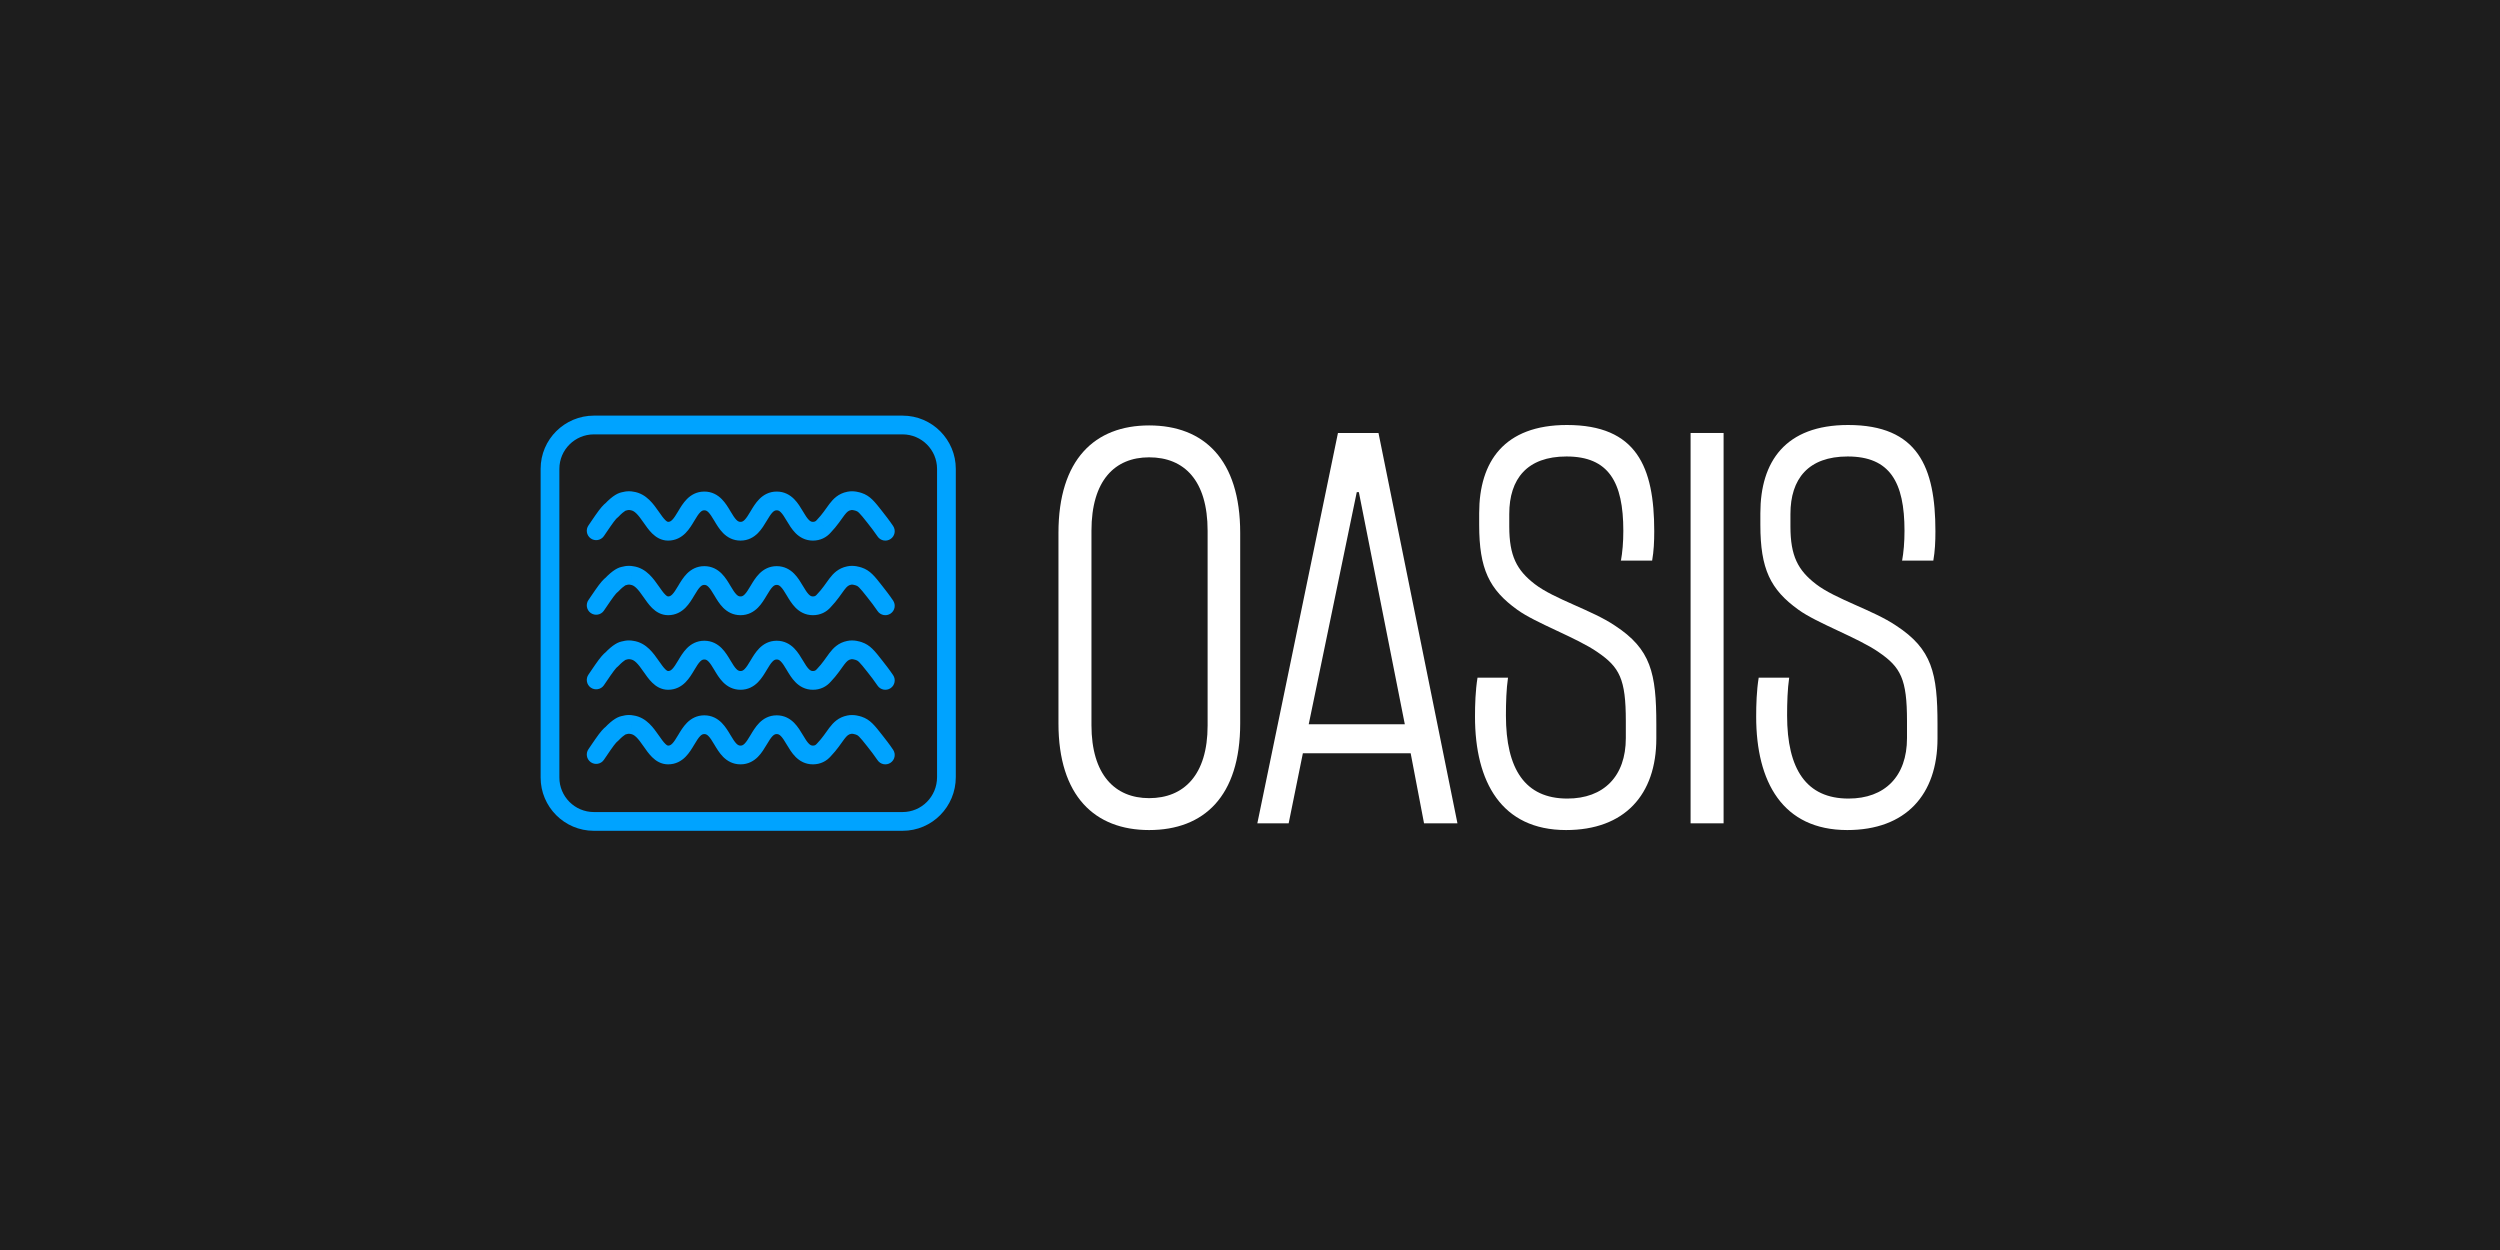 <?xml version="1.0" encoding="UTF-8"?> <svg xmlns="http://www.w3.org/2000/svg" width="200" height="100" viewBox="0 0 200 100" fill="none"> <rect width="200" height="100" fill="#1D1D1D"></rect> <path d="M84.677 57.875V42.63C84.677 36.754 87.585 34.034 91.93 34.034C96.308 34.034 99.216 36.754 99.216 42.63V57.875C99.216 63.717 96.308 66.404 91.93 66.404C87.585 66.404 84.677 63.684 84.677 57.875ZM96.609 58.043V42.462C96.609 38.432 94.737 36.586 91.93 36.586C89.189 36.586 87.317 38.432 87.317 42.462V58.009C87.317 61.971 89.189 63.852 91.93 63.852C94.704 63.852 96.609 62.005 96.609 58.043Z" fill="white"></path> <path d="M112.853 60.259H104.23L103.093 65.866H100.587L107.037 34.638H110.279L116.596 65.866H113.923L112.853 60.259ZM104.698 57.942H112.385L108.709 39.373H108.541L104.698 57.942Z" fill="white"></path> <path d="M129.665 44.913C129.799 44.174 129.866 43.368 129.866 42.462C129.866 38.567 128.696 36.518 125.32 36.518C122.178 36.518 120.741 38.298 120.741 41.119V42.126C120.741 44.477 121.343 45.618 122.78 46.726C124.351 47.935 127.359 48.808 129.197 50.051C132.072 51.931 132.506 53.845 132.506 57.942V59.084C132.506 63.583 129.966 66.404 125.287 66.404C120.106 66.404 118 62.542 118 57.337C118 56.364 118.034 55.255 118.201 54.215H120.641C120.507 55.121 120.474 56.229 120.474 57.237C120.474 61.535 122.011 63.885 125.387 63.885C128.295 63.885 130.066 62.106 130.066 59.05V57.673C130.066 54.315 129.565 53.375 127.793 52.166C126.156 51.025 122.847 49.849 121.376 48.775C119.137 47.163 118.334 45.518 118.334 41.992V41.052C118.334 36.921 120.34 34 125.353 34C130.935 34 132.339 37.358 132.339 42.495C132.339 43.335 132.305 44.074 132.172 44.846H129.665V44.913Z" fill="white"></path> <path d="M135.247 34.638H137.887V65.866H135.247V34.638Z" fill="white"></path> <path d="M152.159 44.913C152.293 44.174 152.36 43.368 152.36 42.462C152.36 38.567 151.19 36.518 147.814 36.518C144.672 36.518 143.235 38.298 143.235 41.119V42.126C143.235 44.477 143.837 45.618 145.274 46.726C146.845 47.935 149.853 48.808 151.691 50.051C154.566 51.931 155 53.845 155 57.942V59.084C155 63.583 152.46 66.404 147.781 66.404C142.6 66.404 140.494 62.542 140.494 57.337C140.494 56.364 140.528 55.255 140.695 54.215H143.135C143.001 55.121 142.968 56.229 142.968 57.237C142.968 61.535 144.505 63.885 147.881 63.885C150.789 63.885 152.56 62.106 152.56 59.05V57.673C152.56 54.315 152.059 53.375 150.287 52.166C148.65 51.025 145.341 49.849 143.87 48.775C141.631 47.163 140.829 45.518 140.829 41.992V41.052C140.829 36.921 142.834 34 147.847 34C153.429 34 154.833 37.358 154.833 42.495C154.833 43.335 154.8 44.074 154.666 44.846H152.159V44.913Z" fill="white"></path> <path d="M75.714 62.17H76.464H75.714ZM47.083 42.026C46.842 42.363 46.92 42.831 47.257 43.072C47.593 43.313 48.062 43.235 48.303 42.898L47.083 42.026ZM48.236 41.666L48.846 42.103L48.854 42.092L48.236 41.666ZM48.924 40.835L49.259 41.506C49.338 41.466 49.409 41.413 49.469 41.349L48.924 40.835ZM49.937 40.111V40.861C50.027 40.861 50.116 40.845 50.2 40.814L49.937 40.111ZM50.553 40.075L50.39 40.807C50.412 40.812 50.433 40.816 50.455 40.819L50.553 40.075ZM65.903 42.1L65.364 41.579C65.353 41.59 65.344 41.601 65.334 41.612L65.903 42.1ZM67.93 40.075L68.078 40.811C68.083 40.81 68.088 40.809 68.093 40.807L67.93 40.075ZM68.691 40.148L68.928 39.436C68.909 39.43 68.891 39.425 68.873 39.42L68.691 40.148ZM69.994 41.377L70.586 40.916L70.585 40.914L69.994 41.377ZM70.203 42.914C70.433 43.259 70.899 43.352 71.243 43.122C71.588 42.892 71.681 42.426 71.451 42.082L70.203 42.914ZM47.083 47.992C46.842 48.329 46.92 48.798 47.257 49.039C47.593 49.28 48.062 49.202 48.303 48.865L47.083 47.992ZM48.236 47.633L48.846 48.069L48.854 48.058L48.236 47.633ZM48.924 46.801L49.259 47.472C49.338 47.433 49.409 47.38 49.469 47.316L48.924 46.801ZM49.937 46.078V46.828C50.027 46.828 50.116 46.812 50.2 46.781L49.937 46.078ZM50.553 46.042L50.39 46.774C50.412 46.779 50.433 46.783 50.455 46.786L50.553 46.042ZM65.903 48.067L65.364 47.546C65.353 47.557 65.344 47.568 65.334 47.579L65.903 48.067ZM67.93 46.042L68.078 46.778C68.083 46.776 68.088 46.775 68.093 46.774L67.93 46.042ZM68.691 46.114L68.928 45.403C68.909 45.397 68.891 45.391 68.873 45.387L68.691 46.114ZM69.994 47.344L70.586 46.883L70.585 46.881L69.994 47.344ZM70.203 48.881C70.433 49.226 70.899 49.319 71.243 49.089C71.588 48.859 71.681 48.393 71.451 48.048L70.203 48.881ZM47.083 53.959C46.842 54.296 46.92 54.765 47.257 55.006C47.593 55.246 48.062 55.169 48.303 54.832L47.083 53.959ZM48.236 53.6L48.846 54.036L48.854 54.025L48.236 53.6ZM48.924 52.768L49.259 53.439C49.338 53.4 49.409 53.347 49.469 53.282L48.924 52.768ZM49.937 52.045V52.795C50.027 52.795 50.116 52.779 50.2 52.747L49.937 52.045ZM50.553 52.009L50.39 52.741C50.412 52.746 50.433 52.749 50.455 52.752L50.553 52.009ZM65.903 54.034L65.364 53.513C65.353 53.523 65.344 53.534 65.334 53.545L65.903 54.034ZM67.93 52.009L68.078 52.744C68.083 52.743 68.088 52.742 68.093 52.741L67.93 52.009ZM68.691 52.081L68.928 51.37C68.909 51.364 68.891 51.358 68.873 51.353L68.691 52.081ZM69.994 53.311L70.586 52.85L70.585 52.848L69.994 53.311ZM70.203 54.848C70.433 55.193 70.899 55.285 71.243 55.056C71.588 54.825 71.681 54.36 71.451 54.015L70.203 54.848ZM47.083 59.926C46.842 60.263 46.92 60.731 47.257 60.972C47.593 61.213 48.062 61.136 48.303 60.798L47.083 59.926ZM48.236 59.567L48.846 60.003L48.854 59.992L48.236 59.567ZM48.924 58.735L49.259 59.406C49.338 59.367 49.409 59.313 49.469 59.249L48.924 58.735ZM49.937 58.012V58.762C50.027 58.762 50.116 58.746 50.2 58.714L49.937 58.012ZM50.553 57.976L50.39 58.708C50.412 58.712 50.433 58.716 50.455 58.719L50.553 57.976ZM65.903 60.001L65.364 59.48C65.353 59.49 65.344 59.501 65.334 59.512L65.903 60.001ZM67.93 57.976L68.078 58.711C68.083 58.71 68.088 58.709 68.093 58.708L67.93 57.976ZM68.691 58.048L68.928 57.336C68.909 57.33 68.891 57.325 68.873 57.32L68.691 58.048ZM69.994 59.277L70.586 58.817L70.585 58.815L69.994 59.277ZM70.203 60.815C70.433 61.159 70.899 61.252 71.243 61.022C71.588 60.792 71.681 60.327 71.451 59.982L70.203 60.815ZM72.203 64.964H47.512V66.464H72.203V64.964ZM47.512 64.964C45.975 64.964 44.75 63.713 44.75 62.207H43.25C43.25 64.533 45.138 66.464 47.512 66.464V64.964ZM44.75 62.207V37.508H43.25V62.207H44.75ZM44.75 37.508C44.75 35.975 46.001 34.75 47.512 34.75V33.25C45.185 33.25 43.25 35.135 43.25 37.508H44.75ZM47.512 34.75H72.203V33.25H47.512V34.75ZM72.203 34.75C73.739 34.75 74.964 36.001 74.964 37.508H76.464C76.464 35.181 74.576 33.25 72.203 33.25V34.75ZM74.964 37.508V62.17H76.464V37.508H74.964ZM74.964 62.17C74.964 63.718 73.734 64.964 72.203 64.964V66.464C74.581 66.464 76.464 64.528 76.464 62.17H74.964ZM48.303 42.898C48.402 42.76 48.499 42.614 48.588 42.48C48.68 42.343 48.764 42.218 48.846 42.103L47.626 41.23C47.527 41.368 47.43 41.514 47.34 41.648C47.249 41.785 47.165 41.911 47.083 42.026L48.303 42.898ZM48.854 42.092C49.043 41.817 49.18 41.641 49.27 41.537C49.315 41.485 49.343 41.457 49.355 41.446C49.38 41.422 49.342 41.464 49.259 41.506L48.589 40.164C48.469 40.224 48.377 40.306 48.329 40.351C48.267 40.409 48.202 40.478 48.134 40.557C47.998 40.715 47.827 40.937 47.618 41.241L48.854 42.092ZM49.469 41.349C49.729 41.074 49.906 40.94 50.003 40.88C50.051 40.85 50.072 40.842 50.069 40.843C50.067 40.844 50.056 40.848 50.036 40.852C50.018 40.856 49.984 40.861 49.937 40.861V39.361C49.681 39.361 49.43 39.469 49.211 39.605C48.974 39.753 48.698 39.981 48.378 40.32L49.469 41.349ZM49.937 40.111C50.2 40.814 50.2 40.814 50.2 40.814C50.2 40.814 50.2 40.814 50.2 40.814C50.199 40.814 50.199 40.814 50.199 40.814C50.198 40.815 50.198 40.815 50.197 40.815C50.197 40.815 50.196 40.816 50.195 40.816C50.193 40.816 50.192 40.817 50.19 40.817C50.188 40.818 50.186 40.819 50.186 40.819C50.184 40.82 50.186 40.819 50.19 40.818C50.199 40.815 50.217 40.811 50.241 40.807C50.294 40.798 50.347 40.798 50.39 40.807L50.715 39.343C50.433 39.28 50.178 39.298 50.005 39.326C49.915 39.34 49.841 39.358 49.785 39.373C49.757 39.381 49.734 39.389 49.715 39.395C49.706 39.398 49.698 39.401 49.691 39.403C49.688 39.404 49.684 39.405 49.682 39.406C49.68 39.407 49.679 39.407 49.678 39.408C49.677 39.408 49.677 39.408 49.676 39.408C49.676 39.409 49.675 39.409 49.675 39.409C49.675 39.409 49.675 39.409 49.675 39.409C49.675 39.409 49.674 39.409 49.937 40.111ZM50.455 40.819C50.59 40.837 50.73 40.905 50.904 41.071C51.087 41.248 51.258 41.483 51.468 41.784C51.657 42.055 51.898 42.409 52.178 42.682C52.471 42.968 52.889 43.248 53.449 43.248V41.748C53.43 41.748 53.368 41.748 53.225 41.608C53.068 41.455 52.915 41.237 52.697 40.925C52.5 40.642 52.249 40.284 51.942 39.989C51.624 39.684 51.203 39.404 50.651 39.332L50.455 40.819ZM53.449 43.248C54.056 43.248 54.509 42.981 54.84 42.649C55.144 42.344 55.372 41.955 55.541 41.672C55.734 41.349 55.868 41.133 56.017 40.983C56.138 40.861 56.228 40.825 56.345 40.825V39.325C55.738 39.325 55.285 39.592 54.954 39.925C54.651 40.229 54.423 40.618 54.254 40.902C54.061 41.224 53.926 41.441 53.778 41.59C53.656 41.712 53.566 41.748 53.449 41.748V43.248ZM56.345 40.825C56.462 40.825 56.553 40.861 56.674 40.983C56.823 41.133 56.957 41.349 57.15 41.672C57.319 41.955 57.547 42.344 57.85 42.649C58.182 42.981 58.635 43.248 59.242 43.248V41.748C59.125 41.748 59.035 41.712 58.913 41.59C58.764 41.441 58.63 41.224 58.437 40.902C58.268 40.618 58.04 40.229 57.737 39.925C57.405 39.592 56.952 39.325 56.345 39.325V40.825ZM59.242 43.248C59.849 43.248 60.302 42.981 60.633 42.649C60.937 42.344 61.164 41.955 61.334 41.672C61.526 41.349 61.661 41.133 61.809 40.983C61.931 40.861 62.021 40.825 62.138 40.825V39.325C61.531 39.325 61.078 39.592 60.747 39.925C60.443 40.229 60.215 40.618 60.046 40.902C59.853 41.224 59.719 41.441 59.57 41.59C59.449 41.712 59.359 41.748 59.242 41.748V43.248ZM62.138 40.825C62.255 40.825 62.345 40.861 62.466 40.983C62.615 41.133 62.75 41.349 62.942 41.672C63.112 41.955 63.339 42.344 63.643 42.649C63.974 42.981 64.427 43.248 65.034 43.248V41.748C64.917 41.748 64.827 41.712 64.706 41.59C64.557 41.441 64.422 41.224 64.23 40.902C64.06 40.618 63.833 40.229 63.529 39.925C63.198 39.592 62.745 39.325 62.138 39.325V40.825ZM65.034 43.248C65.623 43.248 66.118 43.002 66.472 42.589L65.334 41.612C65.254 41.705 65.17 41.748 65.034 41.748V43.248ZM66.443 42.621C66.971 42.074 67.322 41.518 67.541 41.23C67.769 40.929 67.89 40.848 68.078 40.811L67.784 39.34C67.066 39.483 66.662 39.908 66.347 40.322C66.023 40.748 65.812 41.114 65.364 41.579L66.443 42.621ZM68.093 40.807C68.132 40.799 68.182 40.798 68.251 40.81C68.286 40.816 68.321 40.824 68.362 40.835C68.383 40.841 68.403 40.846 68.427 40.853C68.449 40.859 68.479 40.868 68.509 40.875L68.873 39.42C68.823 39.408 68.312 39.222 67.768 39.343L68.093 40.807ZM68.454 40.859C68.633 40.919 68.714 40.959 69.404 41.84L70.585 40.914C69.971 40.132 69.617 39.666 68.928 39.436L68.454 40.859ZM69.402 41.838C69.663 42.173 69.932 42.509 70.203 42.914L71.451 42.082C71.142 41.62 70.832 41.233 70.586 40.916L69.402 41.838ZM48.303 48.865C48.402 48.727 48.499 48.581 48.588 48.447C48.68 48.31 48.764 48.184 48.846 48.069L47.626 47.197C47.527 47.335 47.43 47.481 47.34 47.615C47.249 47.752 47.165 47.877 47.083 47.992L48.303 48.865ZM48.854 48.058C49.043 47.784 49.18 47.608 49.27 47.504C49.315 47.452 49.343 47.424 49.355 47.413C49.38 47.388 49.342 47.431 49.259 47.472L48.589 46.13C48.469 46.19 48.377 46.273 48.329 46.318C48.267 46.376 48.202 46.445 48.134 46.524C47.998 46.682 47.827 46.904 47.618 47.208L48.854 48.058ZM49.469 47.316C49.729 47.041 49.906 46.907 50.003 46.846C50.051 46.817 50.072 46.809 50.069 46.81C50.067 46.811 50.056 46.815 50.036 46.819C50.018 46.823 49.984 46.828 49.937 46.828V45.328C49.681 45.328 49.43 45.436 49.211 45.572C48.974 45.72 48.698 45.947 48.378 46.287L49.469 47.316ZM49.937 46.078C50.2 46.781 50.2 46.781 50.2 46.781C50.2 46.781 50.2 46.781 50.2 46.781C50.199 46.781 50.199 46.781 50.199 46.781C50.198 46.781 50.198 46.782 50.197 46.782C50.197 46.782 50.196 46.782 50.195 46.783C50.193 46.783 50.192 46.784 50.19 46.784C50.188 46.785 50.186 46.786 50.186 46.786C50.184 46.786 50.186 46.786 50.19 46.785C50.199 46.782 50.217 46.777 50.241 46.774C50.294 46.765 50.347 46.765 50.39 46.774L50.715 45.31C50.433 45.247 50.178 45.265 50.005 45.292C49.915 45.307 49.841 45.325 49.785 45.34C49.757 45.348 49.734 45.355 49.715 45.361C49.706 45.365 49.698 45.367 49.691 45.37C49.688 45.371 49.684 45.372 49.682 45.373C49.68 45.374 49.679 45.374 49.678 45.375C49.677 45.375 49.677 45.375 49.676 45.375C49.676 45.375 49.675 45.375 49.675 45.376C49.675 45.376 49.675 45.376 49.675 45.376C49.675 45.376 49.674 45.376 49.937 46.078ZM50.455 46.786C50.59 46.803 50.73 46.872 50.904 47.038C51.087 47.214 51.258 47.45 51.468 47.751C51.657 48.022 51.898 48.375 52.178 48.649C52.471 48.935 52.889 49.215 53.449 49.215V47.715C53.43 47.715 53.368 47.715 53.225 47.575C53.068 47.422 52.915 47.204 52.697 46.892C52.5 46.609 52.249 46.251 51.942 45.956C51.624 45.651 51.203 45.371 50.651 45.298L50.455 46.786ZM53.449 49.215C54.056 49.215 54.509 48.948 54.84 48.616C55.144 48.311 55.372 47.922 55.541 47.638C55.734 47.316 55.868 47.099 56.017 46.95C56.138 46.828 56.228 46.792 56.345 46.792V45.292C55.738 45.292 55.285 45.559 54.954 45.891C54.651 46.196 54.423 46.585 54.254 46.869C54.061 47.191 53.926 47.408 53.778 47.557C53.656 47.679 53.566 47.715 53.449 47.715V49.215ZM56.345 46.792C56.462 46.792 56.553 46.828 56.674 46.95C56.823 47.099 56.957 47.316 57.15 47.638C57.319 47.922 57.547 48.311 57.85 48.616C58.182 48.948 58.635 49.215 59.242 49.215V47.715C59.125 47.715 59.035 47.679 58.913 47.557C58.764 47.408 58.63 47.191 58.437 46.869C58.268 46.585 58.04 46.196 57.737 45.891C57.405 45.559 56.952 45.292 56.345 45.292V46.792ZM59.242 49.215C59.849 49.215 60.302 48.948 60.633 48.616C60.937 48.311 61.164 47.922 61.334 47.638C61.526 47.316 61.661 47.099 61.809 46.95C61.931 46.828 62.021 46.792 62.138 46.792V45.292C61.531 45.292 61.078 45.559 60.747 45.891C60.443 46.196 60.215 46.585 60.046 46.869C59.853 47.191 59.719 47.408 59.57 47.557C59.449 47.679 59.359 47.715 59.242 47.715V49.215ZM62.138 46.792C62.255 46.792 62.345 46.828 62.466 46.95C62.615 47.099 62.75 47.316 62.942 47.638C63.112 47.922 63.339 48.311 63.643 48.616C63.974 48.948 64.427 49.215 65.034 49.215V47.715C64.917 47.715 64.827 47.679 64.706 47.557C64.557 47.408 64.422 47.191 64.23 46.869C64.06 46.585 63.833 46.196 63.529 45.891C63.198 45.559 62.745 45.292 62.138 45.292V46.792ZM65.034 49.215C65.623 49.215 66.118 48.969 66.472 48.556L65.334 47.579C65.254 47.672 65.17 47.715 65.034 47.715V49.215ZM66.443 48.588C66.971 48.04 67.322 47.485 67.541 47.197C67.769 46.896 67.89 46.815 68.078 46.778L67.784 45.307C67.066 45.45 66.662 45.875 66.347 46.289C66.023 46.715 65.812 47.081 65.364 47.546L66.443 48.588ZM68.093 46.774C68.132 46.766 68.182 46.765 68.251 46.777C68.286 46.783 68.321 46.791 68.362 46.802C68.383 46.808 68.403 46.813 68.427 46.82C68.449 46.826 68.479 46.834 68.509 46.842L68.873 45.387C68.823 45.374 68.312 45.189 67.768 45.31L68.093 46.774ZM68.454 46.826C68.633 46.886 68.714 46.926 69.404 47.806L70.585 46.881C69.971 46.098 69.617 45.632 68.928 45.403L68.454 46.826ZM69.402 47.805C69.663 48.139 69.932 48.476 70.203 48.881L71.451 48.048C71.142 47.586 70.832 47.199 70.586 46.883L69.402 47.805ZM48.303 54.832C48.402 54.694 48.499 54.548 48.588 54.414C48.68 54.276 48.764 54.151 48.846 54.036L47.626 53.164C47.527 53.302 47.43 53.448 47.34 53.581C47.249 53.719 47.165 53.844 47.083 53.959L48.303 54.832ZM48.854 54.025C49.043 53.75 49.18 53.575 49.27 53.471C49.315 53.418 49.343 53.39 49.355 53.379C49.38 53.355 49.342 53.398 49.259 53.439L48.589 52.097C48.469 52.157 48.377 52.24 48.329 52.285C48.267 52.343 48.202 52.412 48.134 52.491C47.998 52.649 47.827 52.871 47.618 53.175L48.854 54.025ZM49.469 53.282C49.729 53.008 49.906 52.874 50.003 52.813C50.051 52.783 50.072 52.776 50.069 52.777C50.067 52.778 50.056 52.782 50.036 52.786C50.018 52.789 49.984 52.795 49.937 52.795V51.295C49.681 51.295 49.43 51.403 49.211 51.539C48.974 51.687 48.698 51.914 48.378 52.254L49.469 53.282ZM49.937 52.045C50.2 52.747 50.2 52.747 50.2 52.748C50.2 52.748 50.2 52.748 50.2 52.748C50.199 52.748 50.199 52.748 50.199 52.748C50.198 52.748 50.198 52.748 50.197 52.748C50.197 52.749 50.196 52.749 50.195 52.749C50.193 52.75 50.192 52.751 50.19 52.751C50.188 52.752 50.186 52.752 50.186 52.753C50.184 52.753 50.186 52.752 50.19 52.751C50.199 52.749 50.217 52.744 50.241 52.74C50.294 52.732 50.347 52.731 50.39 52.741L50.715 51.277C50.433 51.214 50.178 51.231 50.005 51.259C49.915 51.273 49.841 51.291 49.785 51.307C49.757 51.315 49.734 51.322 49.715 51.328C49.706 51.331 49.698 51.334 49.691 51.337C49.688 51.338 49.684 51.339 49.682 51.34C49.68 51.34 49.679 51.341 49.678 51.341C49.677 51.342 49.676 51.342 49.676 51.342C49.676 51.342 49.675 51.342 49.675 51.342C49.675 51.342 49.675 51.342 49.675 51.343C49.675 51.343 49.674 51.343 49.937 52.045ZM50.455 52.752C50.59 52.77 50.73 52.839 50.904 53.005C51.087 53.181 51.258 53.417 51.468 53.718C51.657 53.989 51.898 54.342 52.178 54.615C52.471 54.902 52.889 55.182 53.449 55.182V53.682C53.43 53.682 53.368 53.681 53.225 53.542C53.068 53.389 52.915 53.17 52.697 52.859C52.5 52.576 52.249 52.217 51.942 51.922C51.624 51.617 51.203 51.338 50.651 51.265L50.455 52.752ZM53.449 55.182C54.056 55.182 54.509 54.915 54.84 54.582C55.144 54.278 55.372 53.889 55.541 53.605C55.734 53.283 55.868 53.066 56.017 52.917C56.138 52.795 56.228 52.759 56.345 52.759V51.259C55.738 51.259 55.285 51.526 54.954 51.858C54.651 52.163 54.423 52.552 54.254 52.836C54.061 53.158 53.926 53.374 53.778 53.524C53.656 53.646 53.566 53.682 53.449 53.682V55.182ZM56.345 52.759C56.462 52.759 56.553 52.795 56.674 52.917C56.823 53.066 56.957 53.283 57.15 53.605C57.319 53.889 57.547 54.278 57.85 54.582C58.182 54.915 58.635 55.182 59.242 55.182V53.682C59.125 53.682 59.035 53.646 58.913 53.524C58.764 53.374 58.63 53.158 58.437 52.836C58.268 52.552 58.04 52.163 57.737 51.858C57.405 51.526 56.952 51.259 56.345 51.259V52.759ZM59.242 55.182C59.849 55.182 60.302 54.915 60.633 54.582C60.937 54.278 61.164 53.889 61.334 53.605C61.526 53.283 61.661 53.066 61.809 52.917C61.931 52.795 62.021 52.759 62.138 52.759V51.259C61.531 51.259 61.078 51.526 60.747 51.858C60.443 52.163 60.215 52.552 60.046 52.836C59.853 53.158 59.719 53.374 59.57 53.524C59.449 53.646 59.359 53.682 59.242 53.682V55.182ZM62.138 52.759C62.255 52.759 62.345 52.795 62.466 52.917C62.615 53.066 62.75 53.283 62.942 53.605C63.112 53.889 63.339 54.278 63.643 54.582C63.974 54.915 64.427 55.182 65.034 55.182V53.682C64.917 53.682 64.827 53.646 64.706 53.524C64.557 53.374 64.422 53.158 64.23 52.836C64.06 52.552 63.833 52.163 63.529 51.858C63.198 51.526 62.745 51.259 62.138 51.259V52.759ZM65.034 55.182C65.623 55.182 66.118 54.935 66.472 54.522L65.334 53.545C65.254 53.639 65.17 53.682 65.034 53.682V55.182ZM66.443 54.555C66.971 54.007 67.322 53.452 67.541 53.163C67.769 52.863 67.89 52.782 68.078 52.744L67.784 51.273C67.066 51.417 66.662 51.842 66.347 52.255C66.023 52.681 65.812 53.048 65.364 53.513L66.443 54.555ZM68.093 52.741C68.132 52.732 68.182 52.731 68.251 52.743C68.286 52.749 68.321 52.758 68.362 52.769C68.383 52.774 68.403 52.78 68.427 52.787C68.449 52.793 68.479 52.801 68.509 52.809L68.873 51.353C68.823 51.341 68.312 51.156 67.768 51.277L68.093 52.741ZM68.454 52.793C68.633 52.852 68.714 52.893 69.404 53.773L70.585 52.848C69.971 52.065 69.617 51.599 68.928 51.37L68.454 52.793ZM69.402 53.771C69.663 54.106 69.932 54.442 70.203 54.848L71.451 54.015C71.142 53.553 70.832 53.166 70.586 52.85L69.402 53.771ZM48.303 60.798C48.402 60.66 48.499 60.514 48.588 60.381C48.68 60.243 48.764 60.118 48.846 60.003L47.626 59.13C47.527 59.269 47.43 59.415 47.34 59.548C47.249 59.686 47.165 59.811 47.083 59.926L48.303 60.798ZM48.854 59.992C49.043 59.717 49.18 59.542 49.27 59.438C49.315 59.385 49.343 59.357 49.355 59.346C49.38 59.322 49.342 59.364 49.259 59.406L48.589 58.064C48.469 58.124 48.377 58.207 48.329 58.252C48.267 58.309 48.202 58.379 48.134 58.457C47.998 58.615 47.827 58.838 47.618 59.142L48.854 59.992ZM49.469 59.249C49.729 58.974 49.906 58.84 50.003 58.78C50.051 58.75 50.072 58.743 50.069 58.744C50.067 58.745 50.056 58.748 50.036 58.752C50.018 58.756 49.984 58.762 49.937 58.762V57.262C49.681 57.262 49.43 57.37 49.211 57.506C48.974 57.653 48.698 57.881 48.378 58.221L49.469 59.249ZM49.937 58.012C50.2 58.714 50.2 58.714 50.2 58.714C50.2 58.714 50.2 58.714 50.2 58.714C50.199 58.715 50.199 58.715 50.199 58.715C50.198 58.715 50.198 58.715 50.197 58.715C50.197 58.716 50.196 58.716 50.195 58.716C50.193 58.717 50.192 58.717 50.19 58.718C50.188 58.719 50.186 58.719 50.186 58.719C50.184 58.72 50.186 58.719 50.19 58.718C50.199 58.715 50.217 58.711 50.241 58.707C50.294 58.699 50.347 58.698 50.39 58.708L50.715 57.243C50.433 57.181 50.178 57.198 50.005 57.226C49.915 57.24 49.841 57.258 49.785 57.274C49.757 57.282 49.734 57.289 49.715 57.295C49.706 57.298 49.698 57.301 49.691 57.303C49.688 57.304 49.684 57.306 49.682 57.307C49.68 57.307 49.679 57.308 49.678 57.308C49.677 57.308 49.676 57.309 49.676 57.309C49.676 57.309 49.675 57.309 49.675 57.309C49.675 57.309 49.675 57.309 49.675 57.309C49.675 57.309 49.674 57.309 49.937 58.012ZM50.455 58.719C50.59 58.737 50.73 58.805 50.904 58.971C51.087 59.148 51.258 59.384 51.468 59.684C51.657 59.956 51.898 60.309 52.178 60.582C52.471 60.869 52.889 61.148 53.449 61.148V59.648C53.43 59.648 53.368 59.648 53.225 59.508C53.068 59.356 52.915 59.137 52.697 58.825C52.5 58.543 52.249 58.184 51.942 57.889C51.624 57.584 51.203 57.305 50.651 57.232L50.455 58.719ZM53.449 61.148C54.056 61.148 54.509 60.882 54.84 60.549C55.144 60.244 55.372 59.855 55.541 59.572C55.734 59.249 55.868 59.033 56.017 58.883C56.138 58.762 56.228 58.726 56.345 58.726V57.226C55.738 57.226 55.285 57.492 54.954 57.825C54.651 58.13 54.423 58.519 54.254 58.802C54.061 59.124 53.926 59.341 53.778 59.491C53.656 59.612 53.566 59.648 53.449 59.648V61.148ZM56.345 58.726C56.462 58.726 56.553 58.762 56.674 58.883C56.823 59.033 56.957 59.249 57.15 59.572C57.319 59.855 57.547 60.244 57.85 60.549C58.182 60.882 58.635 61.148 59.242 61.148V59.648C59.125 59.648 59.035 59.612 58.913 59.491C58.764 59.341 58.63 59.124 58.437 58.802C58.268 58.519 58.04 58.13 57.737 57.825C57.405 57.492 56.952 57.226 56.345 57.226V58.726ZM59.242 61.148C59.849 61.148 60.302 60.882 60.633 60.549C60.937 60.244 61.164 59.855 61.334 59.572C61.526 59.249 61.661 59.033 61.809 58.883C61.931 58.762 62.021 58.726 62.138 58.726V57.226C61.531 57.226 61.078 57.492 60.747 57.825C60.443 58.13 60.215 58.519 60.046 58.802C59.853 59.124 59.719 59.341 59.57 59.491C59.449 59.612 59.359 59.648 59.242 59.648V61.148ZM62.138 58.726C62.255 58.726 62.345 58.762 62.466 58.883C62.615 59.033 62.75 59.249 62.942 59.572C63.112 59.855 63.339 60.244 63.643 60.549C63.974 60.882 64.427 61.148 65.034 61.148V59.648C64.917 59.648 64.827 59.612 64.706 59.491C64.557 59.341 64.422 59.124 64.23 58.802C64.06 58.519 63.833 58.13 63.529 57.825C63.198 57.492 62.745 57.226 62.138 57.226V58.726ZM65.034 61.148C65.623 61.148 66.118 60.902 66.472 60.489L65.334 59.512C65.254 59.605 65.17 59.648 65.034 59.648V61.148ZM66.443 60.522C66.971 59.974 67.322 59.419 67.541 59.13C67.769 58.83 67.89 58.748 68.078 58.711L67.784 57.24C67.066 57.383 66.662 57.809 66.347 58.222C66.023 58.648 65.812 59.015 65.364 59.48L66.443 60.522ZM68.093 58.708C68.132 58.699 68.182 58.698 68.251 58.71C68.286 58.716 68.321 58.724 68.362 58.736C68.383 58.741 68.403 58.747 68.427 58.754C68.449 58.76 68.479 58.768 68.509 58.776L68.873 57.32C68.823 57.308 68.312 57.123 67.768 57.243L68.093 58.708ZM68.454 58.76C68.633 58.819 68.714 58.86 69.404 59.74L70.585 58.815C69.971 58.032 69.617 57.566 68.928 57.336L68.454 58.76ZM69.402 59.738C69.663 60.073 69.932 60.409 70.203 60.815L71.451 59.982C71.142 59.52 70.832 59.133 70.586 58.817L69.402 59.738Z" fill="#00A3FF"></path> </svg> 